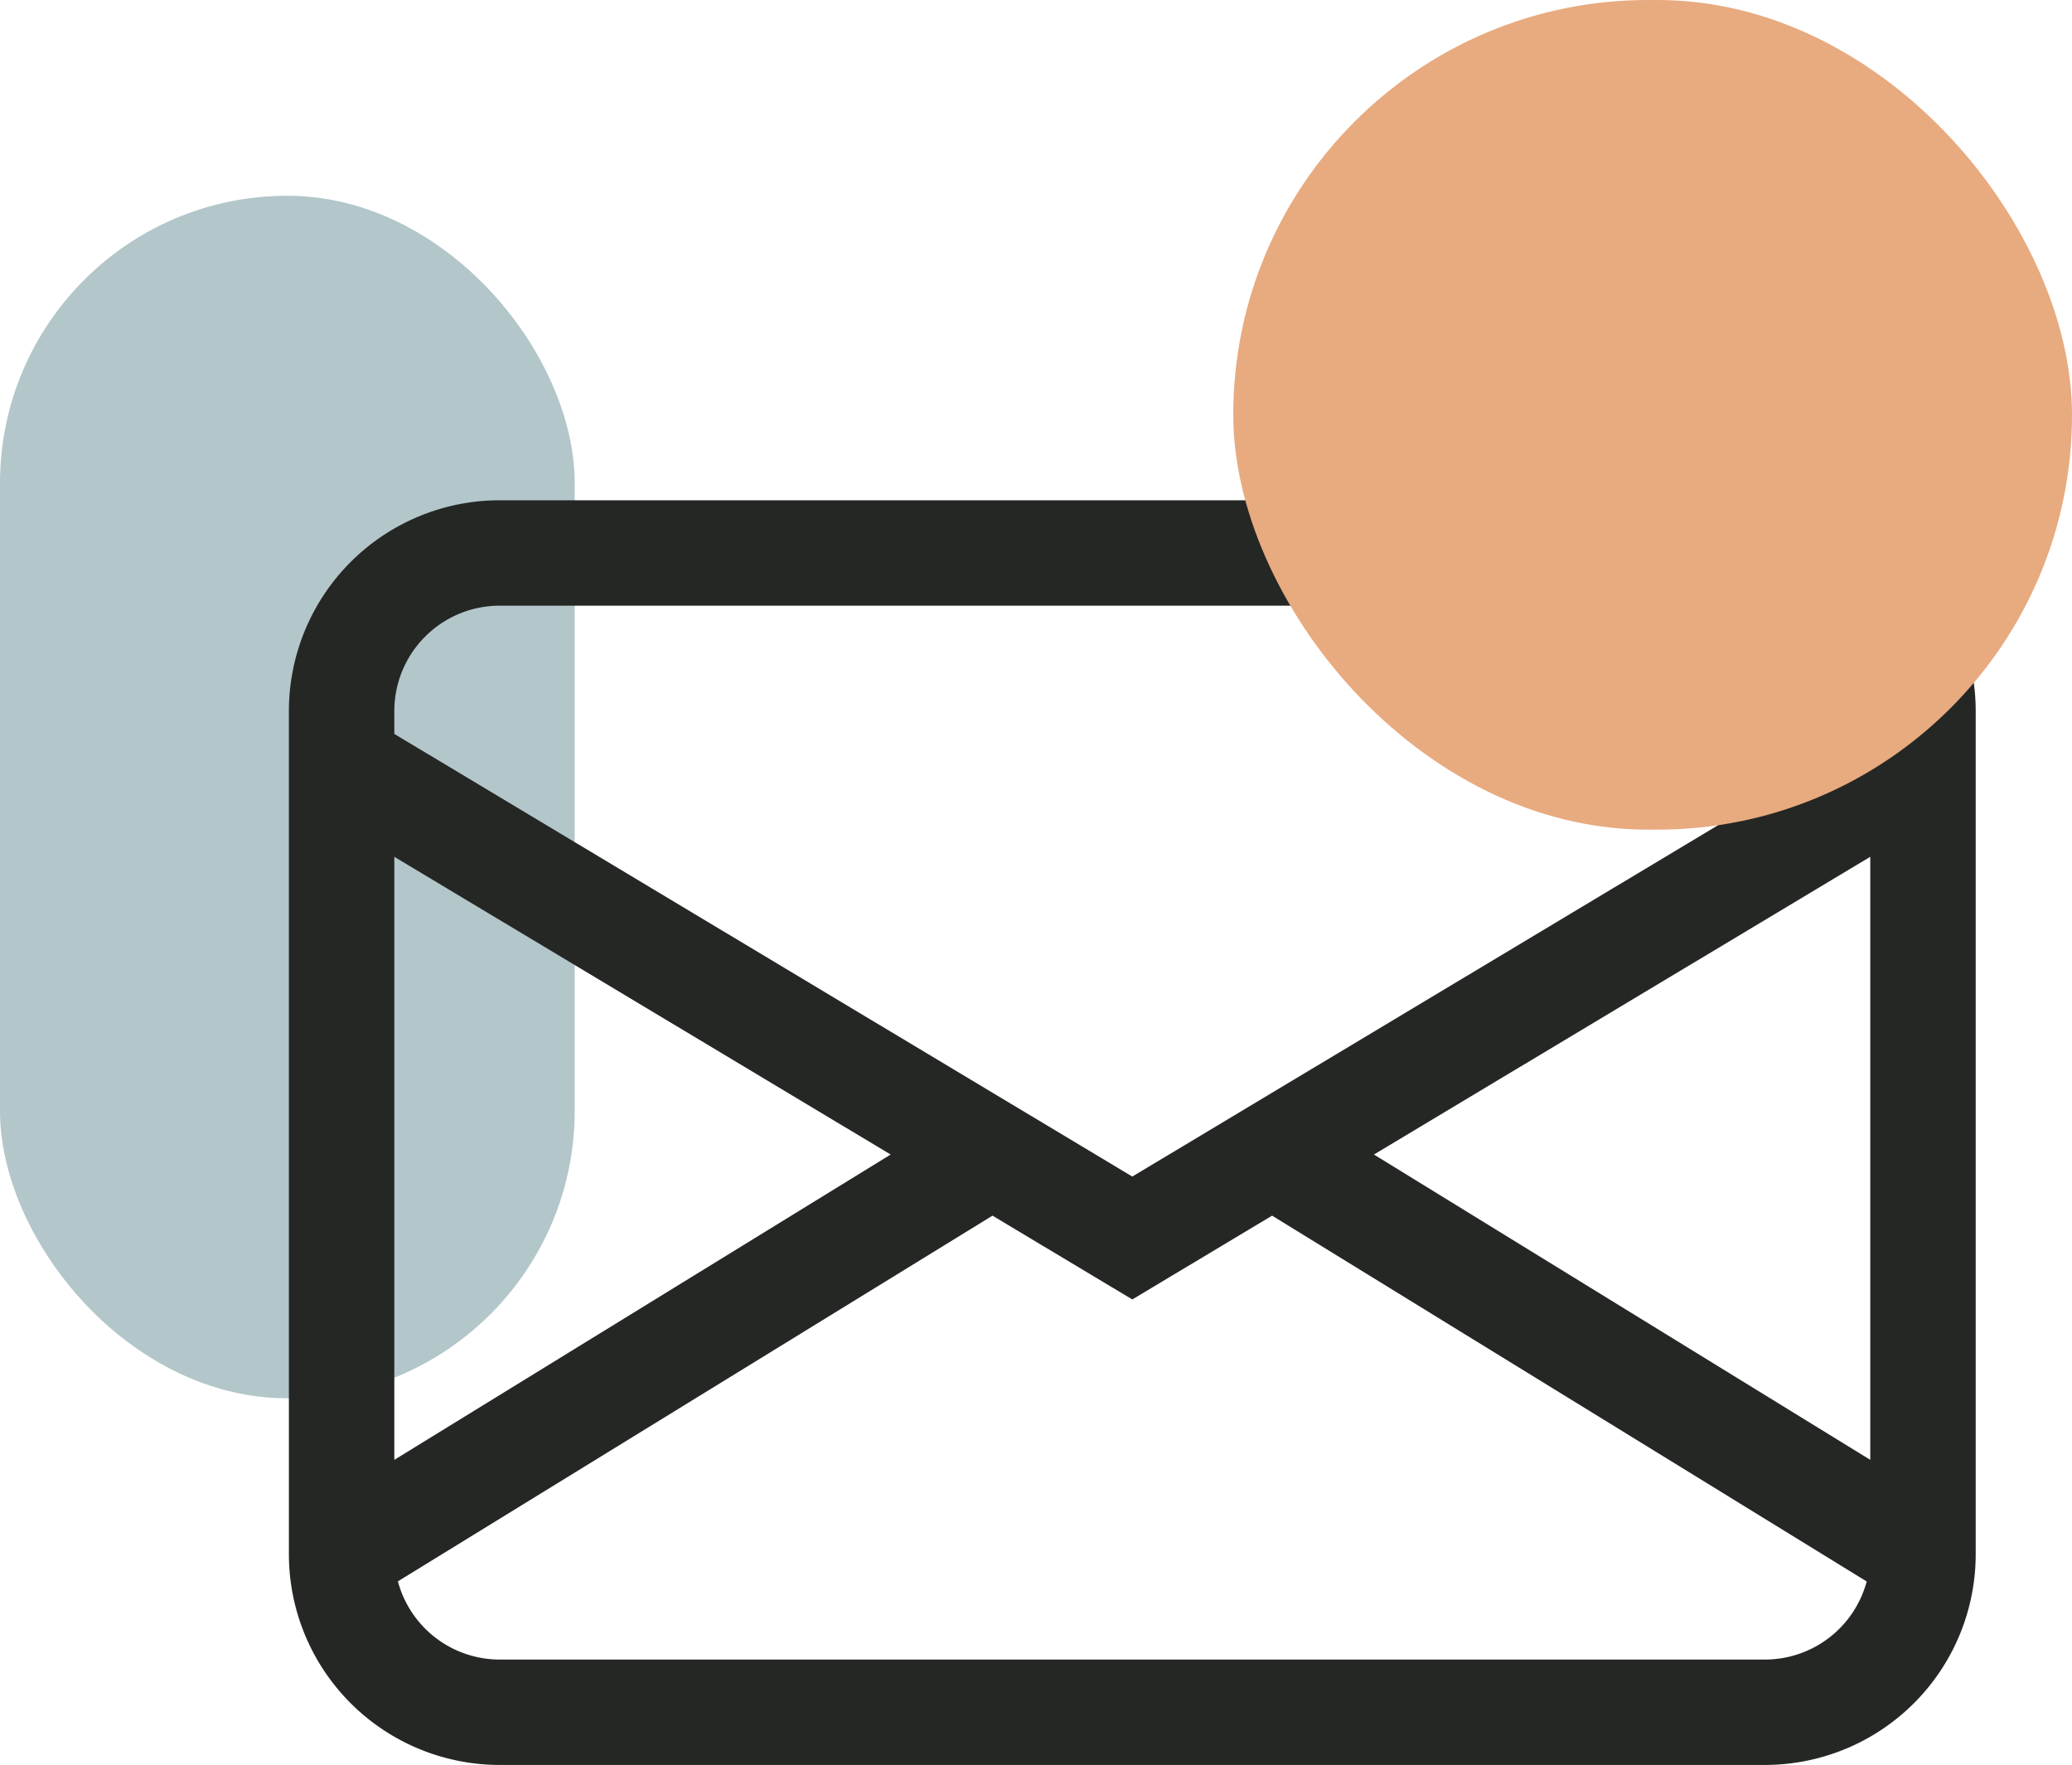 <svg width="667" height="568" viewBox="0 0 667 568" fill="none" xmlns="http://www.w3.org/2000/svg"><rect y="63" width="185" height="387" rx="92.5" fill="#B3C6C9"/><path d="M93 228.833a67.8 67.8 0 0 1 19.88-47.965A67.9 67.9 0 0 1 160.875 161h407.25a67.9 67.9 0 0 1 47.995 19.868A67.8 67.8 0 0 1 636 228.833v271.334a67.8 67.8 0 0 1-19.88 47.965A67.9 67.9 0 0 1 568.125 568h-407.25a67.9 67.9 0 0 1-47.995-19.868A67.8 67.8 0 0 1 93 500.167zm67.875-33.916a33.94 33.94 0 0 0-23.997 9.934 33.9 33.9 0 0 0-9.941 23.982v7.36L364.5 378.643l237.562-142.45v-7.36a33.9 33.9 0 0 0-9.94-23.982 33.94 33.94 0 0 0-23.997-9.934zm441.187 80.823-159.777 95.815 159.777 98.256zm-1.153 233.211L409.501 391.226 364.5 418.19l-45.001-26.964-191.408 117.691a33.9 33.9 0 0 0 12.116 18.147 33.95 33.95 0 0 0 20.668 7.019h407.25a33.95 33.95 0 0 0 20.66-7.005 33.92 33.92 0 0 0 12.124-18.127m-473.972-39.14 159.778-98.256-159.778-95.815z" fill="#252725"/><rect x="397" width="270" height="267" rx="133.5" fill="#E8AA7F"/></svg>